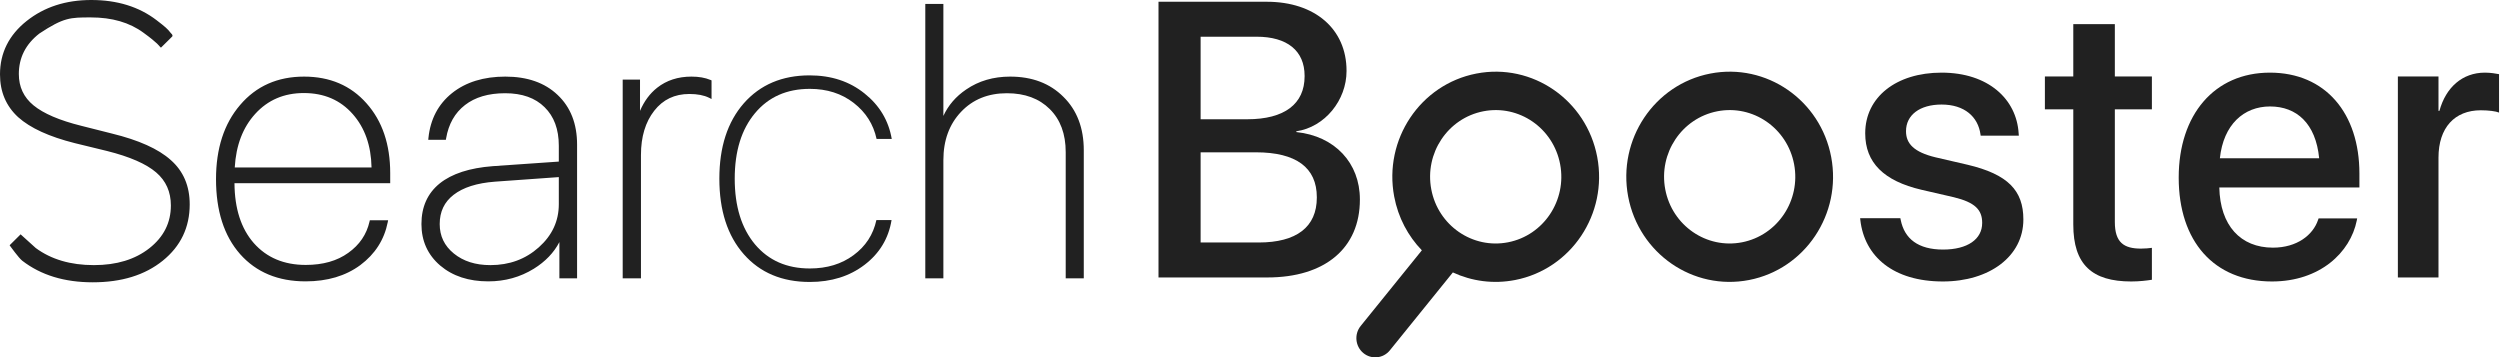 <?xml version="1.0" encoding="UTF-8"?> <svg xmlns="http://www.w3.org/2000/svg" width="1679" height="240" viewBox="0 0 1679 240" fill="none"> <path d="M778.046 186.341H851.166C889.937 186.341 913.3 166.58 913.3 134.115V133.859C913.3 109.478 896.504 91.385 870.615 88.69V88.177C889.81 85.354 904.333 67.261 904.333 47.757V47.5C904.333 19.526 883.117 1.177 850.788 1.177H778.046V186.341ZM843.968 24.659C864.427 24.659 876.171 34.026 876.171 50.965V51.221C876.171 69.827 862.659 80.093 837.654 80.093H806.334V24.659H843.968ZM843.463 102.292C870.488 102.292 884.38 112.558 884.38 132.447V132.704C884.38 152.465 870.741 162.859 845.357 162.859H806.334V102.292H843.463Z" fill="#212121"></path> <path d="M1304.83 189.036C1336.15 189.036 1358.89 172.098 1358.89 147.461V147.332C1358.89 127.956 1348.53 117.049 1321.38 110.633L1299.78 105.628C1285.51 102.164 1280.08 96.518 1280.08 88.177V88.049C1280.08 77.27 1289.3 70.212 1303.95 70.212C1319.36 70.212 1328.45 78.425 1330.09 90.23L1330.22 91.128H1355.85L1355.73 89.589C1354.34 66.619 1335.4 48.783 1303.95 48.783C1273.39 48.783 1252.68 65.336 1252.68 89.46V89.589C1252.68 109.221 1265.18 121.54 1290.44 127.443L1312.16 132.447C1326.43 135.912 1331.23 140.916 1331.23 149.642V149.77C1331.23 160.677 1321.38 167.607 1304.96 167.607C1288.16 167.607 1279.07 160.292 1276.55 147.845L1276.29 146.562H1249.27L1249.39 147.717C1252.17 172.354 1271.62 189.036 1304.83 189.036Z" fill="#212121"></path> <path d="M1431.32 189.036C1436.88 189.036 1442.05 188.394 1445.21 187.881V166.452C1443.19 166.708 1440.79 166.965 1437.89 166.965C1426.39 166.965 1420.33 162.859 1420.33 149.129V73.42H1445.21V51.349H1420.33V16.19H1392.42V51.349H1373.35V73.42H1392.42V150.797C1392.42 177.744 1405.05 189.036 1431.32 189.036Z" fill="#212121"></path> <path d="M1525.86 189.036C1558.06 189.036 1578.52 169.531 1582.81 148.102L1583.06 146.691H1557.17L1556.8 147.717C1553.39 157.854 1542.65 166.323 1526.49 166.323C1504.77 166.323 1491 151.438 1490.49 125.903H1584.58V116.536C1584.58 75.987 1561.72 48.783 1524.47 48.783C1487.21 48.783 1463.22 77.013 1463.22 119.23V119.359C1463.22 161.961 1486.83 189.036 1525.86 189.036ZM1524.59 71.496C1542.4 71.496 1555.28 82.916 1557.55 106.27H1490.87C1493.27 83.686 1506.91 71.496 1524.59 71.496Z" fill="#212121"></path> <path d="M1610.41 186.341H1637.69V105.885C1637.69 85.739 1648.55 74.062 1666.11 74.062C1671.41 74.062 1676.21 74.704 1678.36 75.602V49.81C1676.21 49.425 1672.8 48.783 1668.88 48.783C1653.73 48.783 1642.62 58.664 1638.32 74.447H1637.69V51.349H1610.41V186.341Z" fill="#212121"></path> <path fill-rule="evenodd" clip-rule="evenodd" d="M991.457 49.412C1029.11 42.078 1065.48 67.168 1072.7 105.451C1079.91 143.734 1055.23 180.713 1017.58 188.047C1002.88 190.908 988.387 188.833 975.74 182.964L933.421 235.295C928.973 240.795 920.982 241.588 915.573 237.066C910.163 232.544 909.383 224.42 913.831 218.92L954.915 168.116C945.671 158.537 939.008 146.176 936.338 132.008C929.125 93.725 953.803 56.745 991.457 49.412ZM979.88 155.864C979.81 155.815 979.739 155.766 979.668 155.718C970.395 149.279 963.526 139.256 961.246 127.157C956.669 102.86 972.331 79.39 996.228 74.736C1020.13 70.082 1043.21 86.005 1047.79 110.302C1052.37 134.599 1036.7 158.068 1012.81 162.723C1000.9 165.042 989.195 162.252 979.88 155.864Z" fill="#212121"></path> <path fill-rule="evenodd" clip-rule="evenodd" d="M1148.59 49.412C1186.24 42.079 1222.62 67.168 1229.83 105.451C1237.04 143.734 1212.36 180.713 1174.71 188.047C1137.06 195.38 1100.68 170.291 1093.47 132.008C1086.26 93.725 1110.94 56.745 1148.59 49.412ZM1204.92 110.302C1200.34 86.005 1177.26 70.082 1153.36 74.736C1129.46 79.39 1113.8 102.86 1118.38 127.157C1122.96 151.454 1146.04 167.377 1169.94 162.723C1193.84 158.069 1209.5 134.599 1204.92 110.302Z" fill="#212121"></path> <path d="M7.996 164.844L13.883 158.999C13.883 158.999 13.883 158.999 23.29 167.495C33.88 175.314 47.14 179.223 63.068 179.223C78.572 179.223 91.239 175.356 101.066 167.621C110.979 159.803 115.935 149.925 115.935 137.988C115.935 128.488 112.504 120.796 105.642 114.912C98.779 109.027 87.638 104.151 72.218 100.284L50.486 94.988C33.457 90.701 20.96 84.984 12.996 77.838C5.117 70.609 1.177 61.319 1.177 49.97C1.177 35.931 6.981 24.288 18.588 15.04C30.195 5.793 44.429 1.17 61.289 1.17C78.488 1.17 92.891 5.625 104.498 14.536C116.105 23.447 113.967 24.552 113.967 24.552L108.08 30.397C108.08 30.397 106.87 28.155 97.127 21.093C87.468 13.948 75.438 10.375 61.035 10.375C47.055 10.375 35.279 14.116 25.705 21.598C16.216 28.996 11.471 38.369 11.471 49.718C11.471 58.713 14.902 66.027 21.765 71.659C28.628 77.292 39.515 81.958 54.426 85.656L74.887 90.827C92.763 95.198 105.769 101.041 113.902 108.354C122.12 115.584 126.229 125.21 126.229 137.231C126.229 152.363 120.341 164.679 108.564 174.179C96.788 183.678 81.368 188.428 62.305 188.428C43.497 188.428 27.95 183.678 15.665 174.179C13.544 172.539 7.996 164.844 7.996 164.844Z" fill="#212121"></path> <path d="M204.078 61.319C190.438 61.319 179.254 66.111 170.528 75.695C161.801 85.278 157.099 97.93 156.421 113.651H250.719C250.634 98.098 246.313 85.488 237.756 75.821C229.199 66.153 217.973 61.319 204.078 61.319ZM249.321 149.085H259.233C256.946 160.518 250.973 169.849 241.314 177.079C231.656 184.225 219.625 187.797 205.222 187.797C187.091 187.797 172.731 181.829 162.14 169.891C151.55 157.87 146.254 141.351 146.254 120.334C146.254 99.99 151.55 83.639 162.14 71.281C172.731 58.839 186.752 52.618 204.205 52.618C221.235 52.618 234.918 58.461 245.254 70.146C255.675 81.832 260.886 97.216 260.886 116.299V121.847H156.294V122.352C156.294 140.006 160.7 153.877 169.511 163.965C178.407 174.053 190.353 179.097 205.349 179.097C217.126 179.097 226.869 176.322 234.579 170.774C242.373 165.226 247.287 157.996 249.321 149.085Z" fill="#212121"></path> <path d="M329.33 179.223C342.378 179.223 353.477 175.145 362.627 166.991C371.862 158.752 376.479 148.791 376.479 137.105V117.686L332.38 120.838C320.011 121.763 310.522 124.79 303.913 129.918C297.389 134.962 294.128 141.813 294.128 150.472C294.128 158.879 297.432 165.772 304.04 171.152C310.649 176.533 319.079 179.223 329.33 179.223ZM327.932 187.797C315.054 187.797 304.549 184.351 296.415 177.457C288.282 170.48 284.215 161.485 284.215 150.472C284.215 139.291 288.155 130.506 296.034 124.117C303.998 117.728 315.647 113.945 330.982 112.768L376.479 109.616V97.888C376.479 86.539 373.175 77.628 366.566 71.155C360.043 64.682 350.935 61.445 339.243 61.445C327.805 61.445 318.57 64.177 311.538 69.642C304.506 75.106 300.143 82.798 298.448 92.718H288.917C290.188 80.444 295.314 70.693 304.294 63.463C313.36 56.233 325.052 52.618 339.37 52.618C353.858 52.618 365.296 56.611 373.683 64.598C382.156 72.584 386.392 83.429 386.392 97.132V185.78H376.86V157.66H376.606C373.217 166.571 366.99 173.842 357.924 179.475C348.944 185.023 338.946 187.797 327.932 187.797Z" fill="#212121"></path> <path d="M419.379 185.78V54.636H428.657V80.486H428.911C431.622 71.491 436.028 64.598 442.128 59.806C448.228 55.014 455.641 52.618 464.368 52.618C469.197 52.618 473.306 53.333 476.695 54.762V64.598C473.137 62.832 468.562 61.95 462.97 61.95C452.718 61.95 444.542 65.859 438.442 73.677C432.342 81.495 429.292 91.625 429.292 104.067V185.78H419.379Z" fill="#212121"></path> <path d="M622.607 185.78V3.818H632.393V83.135H632.774C635.74 73.971 641.331 66.615 649.55 61.067C657.768 55.434 667.384 52.618 678.398 52.618C692.886 52.618 704.535 57.032 713.347 65.859C722.243 74.602 726.691 86.287 726.691 100.915V185.78H716.905V102.176C716.905 89.65 713.219 79.73 705.848 72.416C698.477 65.102 688.607 61.445 676.238 61.445C663.275 61.445 652.727 65.733 644.593 74.308C636.46 82.882 632.393 93.979 632.393 107.598V185.78H622.607Z" fill="#212121"></path> <path fill-rule="evenodd" clip-rule="evenodd" d="M61.289 2.338C44.659 2.338 30.696 6.893 19.325 15.952C7.98 24.991 2.355 36.306 2.355 49.97C2.355 61.014 6.173 69.983 13.791 76.975C21.549 83.933 33.829 89.587 50.772 93.853L72.499 99.148C87.981 103.031 99.342 107.964 106.411 114.026C113.549 120.147 117.113 128.17 117.113 137.988C117.113 150.303 111.976 160.51 101.799 168.537C91.718 176.47 78.774 180.391 63.068 180.391C46.941 180.391 33.421 176.43 22.588 168.433L22.494 168.364L13.922 160.613L9.539 164.965C9.632 165.091 9.734 165.23 9.845 165.379C10.395 166.121 11.149 167.127 11.968 168.182C12.788 169.239 13.667 170.338 14.468 171.269C15.289 172.224 15.964 172.927 16.389 173.256C28.427 182.564 43.703 187.258 62.306 187.258C81.169 187.258 96.305 182.561 107.822 173.271C119.322 163.994 125.052 152.013 125.052 137.231C125.052 125.506 121.06 116.213 113.122 109.229L113.112 109.221C105.19 102.097 92.406 96.314 74.606 91.961L54.141 86.79C39.167 83.076 28.078 78.357 21.015 72.56C13.877 66.701 10.294 59.054 10.294 49.718C10.294 37.988 15.222 28.284 24.977 20.679M7.039 165.524L6.457 164.718L13.845 157.383L14.676 158.133L24.039 166.591C34.38 174.208 47.363 178.053 63.068 178.053C78.371 178.053 90.761 174.24 100.335 166.705C109.983 159.095 114.758 149.547 114.758 137.988C114.758 128.806 111.46 121.445 104.872 115.796C98.217 110.089 87.289 105.269 71.934 101.418L50.206 96.123C33.096 91.815 20.377 86.035 12.207 78.705L12.197 78.697C4.06 71.23 0 61.621 0 49.97C0 35.555 5.982 23.584 17.851 14.128C29.695 4.692 44.199 0 61.289 0C78.702 0 93.371 4.515 105.218 13.611C111.032 18.074 112.548 19.396 114.604 22.065C115.439 22.894 115.857 23.309 115.857 24.138C115.83 24.474 115.153 24.956 114.981 25.186C114.904 25.288 114.822 25.369 114.745 25.433L108.08 32.019L107.056 30.974L107.04 30.95C107.009 30.906 106.944 30.817 106.83 30.679C106.6 30.402 106.178 29.935 105.444 29.238C103.973 27.842 101.279 25.549 96.433 22.037C87.015 15.07 75.182 11.696 60.982 11.696C47.226 11.696 42.761 11.696 26.433 22.516C17.21 29.706 12.649 38.75 12.649 49.718C12.649 58.371 15.929 65.352 22.515 70.758C29.178 76.226 39.864 80.839 54.712 84.522L75.169 89.691C93.116 94.08 106.344 99.982 114.688 107.483C123.183 114.959 127.407 124.916 127.407 137.231C127.407 152.713 121.36 165.363 109.307 175.086C97.272 184.794 81.568 189.597 62.306 189.597C43.291 189.597 27.474 184.791 14.942 175.101C14.306 174.609 13.492 173.736 12.677 172.787C11.84 171.814 10.934 170.681 10.103 169.61C9.27 168.536 8.504 167.516 7.948 166.764C7.669 166.388 7.442 166.079 7.285 165.863L7.103 165.614L7.056 165.548L7.039 165.524ZM621.43 2.648H633.571V77.853C636.869 70.686 641.98 64.764 648.884 60.102C657.319 54.323 667.172 51.449 678.398 51.449C693.144 51.449 705.112 55.95 714.179 65.031C723.335 74.032 727.868 86.036 727.868 100.914V186.949H715.728V102.175C715.728 89.89 712.121 80.292 705.016 73.243C697.907 66.188 688.358 62.614 676.238 62.614C663.566 62.614 653.34 66.791 645.451 75.109C637.555 83.433 633.571 94.227 633.571 107.597V186.949H621.43V2.648ZM623.785 4.986V184.61H631.216V107.597C631.216 93.731 635.365 82.331 643.736 73.505C652.114 64.673 662.984 60.276 676.238 60.276C688.857 60.276 699.049 64.015 706.681 71.589C714.318 79.166 718.083 89.409 718.083 102.175V184.61H725.513V100.914C725.513 86.539 721.152 75.174 712.519 66.689C703.963 58.119 692.625 53.787 678.398 53.787C667.597 53.787 658.22 56.545 650.219 62.029C642.212 67.434 636.778 74.583 633.896 83.492L633.633 84.303H631.216V4.986H623.785ZM204.206 53.787C187.074 53.787 173.391 59.875 163.04 72.035C152.673 84.132 147.432 100.194 147.432 120.334C147.432 141.158 152.676 157.372 163.026 169.121C173.362 180.77 187.381 186.628 205.222 186.628C219.422 186.628 231.192 183.109 240.609 176.142C249.645 169.378 255.354 160.759 257.778 150.253H250.25C248.029 159.039 243.018 166.205 235.267 171.723C227.313 177.445 217.313 180.265 205.349 180.265C190.056 180.265 177.771 175.106 168.625 164.734C159.576 154.373 155.117 140.195 155.117 122.351V120.678H259.708V116.298C259.708 97.434 254.563 82.347 244.373 70.921C234.281 59.512 220.93 53.787 204.206 53.787ZM161.244 70.523C172.073 57.802 186.433 51.449 204.206 51.449C221.54 51.449 235.557 57.412 246.138 69.373M161.244 70.523C150.43 83.142 145.077 99.784 145.077 120.334C145.077 141.542 150.423 158.366 161.254 170.661C172.099 182.885 186.803 188.966 205.222 188.966C219.828 188.966 232.119 185.34 242.018 178.016C251.9 170.619 258.043 161.036 260.389 149.312L260.668 147.915H248.381L248.173 148.826C246.206 157.445 241.464 164.434 233.893 169.823C226.428 175.196 216.938 177.927 205.349 177.927C190.651 177.927 179.044 172.999 170.398 163.195C161.936 153.505 157.583 140.159 157.474 123.016H262.063V116.298C262.063 96.998 256.787 81.316 246.138 69.373M339.37 53.787C325.257 53.787 313.844 57.346 305.033 64.373C296.632 71.138 291.695 80.169 290.238 91.549H297.464C299.316 81.847 303.753 74.207 310.813 68.721C318.104 63.055 327.617 60.276 339.243 60.276C351.158 60.276 360.597 63.58 367.396 70.325C374.277 77.066 377.657 86.305 377.657 97.888V110.705L331.073 113.933C315.867 115.101 304.483 118.843 296.777 125.024C289.204 131.165 285.393 139.6 285.393 150.471C285.393 161.156 289.319 169.823 297.182 176.57C305.061 183.246 315.276 186.628 327.933 186.628C338.736 186.628 348.517 183.91 357.303 178.482C366.175 172.969 372.218 165.89 375.505 157.246L375.792 156.49H378.038V184.61H385.215V97.131C385.215 83.686 381.069 73.171 372.873 65.445C364.755 57.716 353.633 53.787 339.37 53.787ZM303.557 62.551C312.877 55.119 324.848 51.449 339.37 51.449C354.082 51.449 365.839 55.509 374.496 63.752C383.244 71.998 387.569 83.172 387.569 97.131V186.949H375.683V162.589C371.964 169.73 366.239 175.688 358.549 180.466C349.374 186.134 339.157 188.966 327.933 188.966C314.834 188.966 304.039 185.455 295.651 178.346C287.249 171.138 283.038 161.811 283.038 150.471C283.038 138.982 287.105 129.848 295.289 123.211C303.51 116.616 315.432 112.789 330.892 111.602L375.302 108.525V97.888C375.302 86.775 372.074 78.192 365.74 71.987C359.492 65.788 350.711 62.614 339.243 62.614C327.994 62.614 319.037 65.299 312.264 70.562C305.495 75.823 301.262 83.239 299.61 92.913L299.443 93.887H287.613L287.746 92.598C289.046 80.041 294.314 69.992 303.557 62.551ZM464.368 53.787C455.873 53.787 448.725 56.114 442.859 60.722C436.986 65.336 432.696 72.005 430.039 80.821L429.788 81.655H427.48V55.805H420.557V184.61H428.115V104.067C428.115 91.434 431.214 81.032 437.512 72.961C443.842 64.847 452.367 60.78 462.97 60.78C467.848 60.78 472.044 61.437 475.518 62.798V55.551C472.447 54.387 468.74 53.787 464.368 53.787ZM441.397 58.889C447.731 53.914 455.41 51.449 464.368 51.449C469.309 51.449 473.583 52.179 477.156 53.685L477.873 53.988V66.489L476.169 65.643C472.827 63.985 468.449 63.118 462.97 63.118C453.07 63.118 445.243 66.87 439.373 74.393C433.471 81.958 430.47 91.816 430.47 104.067V186.949H418.202V53.466H429.834V74.464C432.598 67.985 436.445 62.779 441.397 58.889ZM169.655 74.91C178.616 65.068 190.123 60.15 204.079 60.15C218.284 60.15 229.843 65.108 238.641 75.049C247.422 84.97 251.811 97.871 251.896 113.644L251.903 114.819H155.193L155.245 113.6C155.932 97.669 160.706 84.737 169.655 74.91ZM204.079 62.488C190.753 62.488 179.893 67.153 171.401 76.478C163.121 85.572 158.513 97.541 157.659 112.481H249.527C249.237 97.694 244.99 85.764 236.872 76.592C228.556 67.197 217.662 62.488 204.079 62.488ZM377.657 116.429V137.105C377.657 149.142 372.882 159.414 363.414 167.86C354.034 176.22 342.649 180.391 329.331 180.391C318.863 180.391 310.153 177.64 303.294 172.056C296.416 166.456 292.95 159.232 292.95 150.471C292.95 141.476 296.362 134.275 303.188 128.996C310.048 123.673 319.795 120.606 332.292 119.672L377.657 116.429ZM332.468 122.004C320.226 122.919 310.995 125.906 304.638 130.838C298.419 135.647 295.305 142.15 295.305 150.471C295.305 158.524 298.448 165.087 304.787 170.248C311.145 175.424 319.295 178.053 329.331 178.053C342.107 178.053 352.92 174.07 361.84 166.121C370.842 158.09 375.302 148.438 375.302 137.105V118.942L332.468 122.004Z" fill="#212121"></path> <path d="M598.904 93.33H588.715C586.598 83.494 581.481 75.426 573.365 69.127C565.249 62.828 555.412 59.679 543.856 59.679C528.418 59.679 516.155 65.115 507.069 75.987C497.982 86.859 493.439 101.527 493.439 119.992C493.439 138.543 497.982 153.254 507.069 164.126C516.155 174.912 528.418 180.304 543.856 180.304C555.412 180.304 565.205 177.328 573.233 171.374C581.349 165.42 586.465 157.568 588.583 147.818H598.772C596.743 160.157 590.7 170.166 580.643 177.845C570.586 185.525 558.324 189.364 543.856 189.364C525.242 189.364 510.465 183.152 499.526 170.727C488.587 158.302 483.117 141.39 483.117 119.992C483.117 98.766 488.587 81.897 499.526 69.386C510.553 56.875 525.286 50.619 543.724 50.619C558.28 50.619 570.586 54.675 580.643 62.785C590.7 70.81 596.787 80.991 598.904 93.33Z" fill="#212121"></path> </svg> 